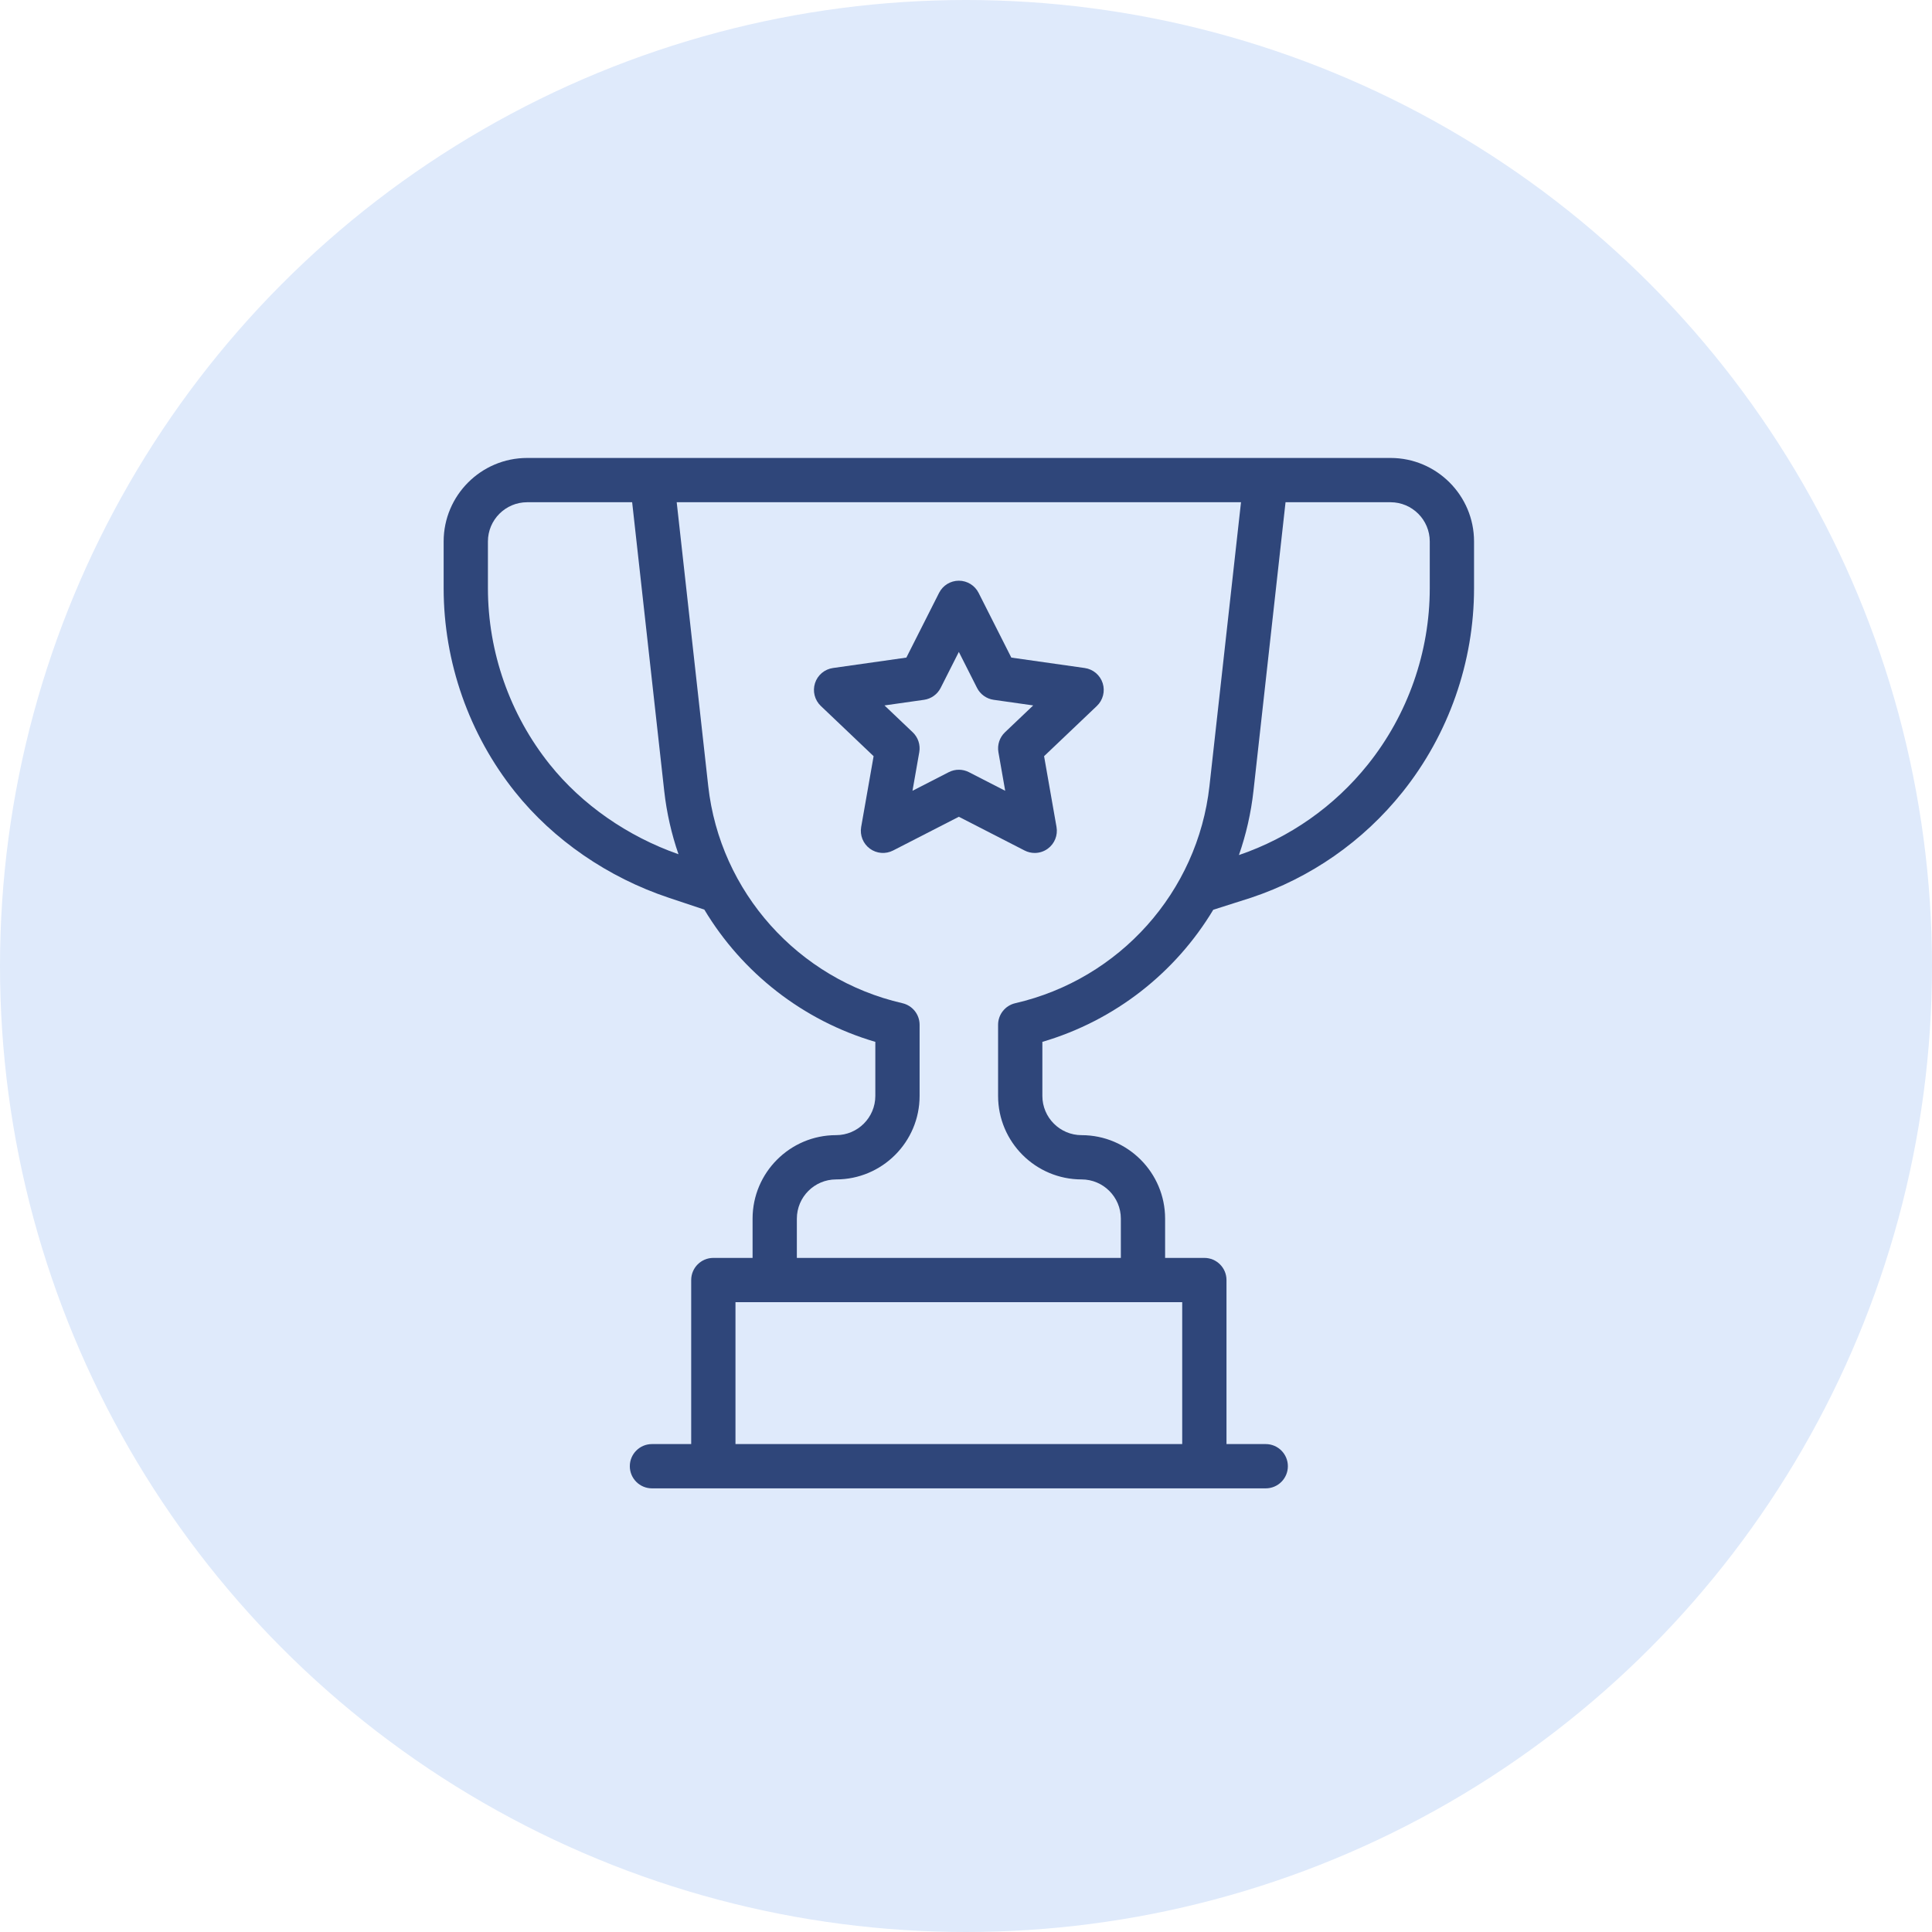 <svg width="135" height="135" viewBox="0 0 135 135" fill="none" xmlns="http://www.w3.org/2000/svg">
<circle cx="67.5" cy="67.5" r="67.5" fill="#DFEAFB"/>
<path d="M97.164 32H36.836C33.618 32 31 34.618 31 37.836V41.103C31 46.26 32.774 51.318 35.996 55.345C38.675 58.693 42.487 61.317 46.732 62.731L49.216 63.56C51.849 67.95 56.076 71.307 61.164 72.801V76.577C61.164 78.089 59.934 79.319 58.422 79.319C55.205 79.319 52.587 81.937 52.587 85.155V87.897H49.845C48.991 87.897 48.298 88.589 48.298 89.444V100.906H45.556C44.702 100.906 44.009 101.599 44.009 102.453C44.009 103.307 44.702 104 45.556 104H88.444C89.298 104 89.991 103.307 89.991 102.453C89.991 101.599 89.298 100.906 88.444 100.906H85.702V89.444C85.702 88.59 85.01 87.897 84.155 87.897H81.413V85.155C81.413 81.937 78.796 79.32 75.578 79.32C74.066 79.32 72.836 78.089 72.836 76.578V72.801C77.92 71.308 82.145 67.955 84.778 63.57L87.391 62.738C87.398 62.736 87.404 62.734 87.411 62.732C91.59 61.339 95.253 58.785 98.004 55.345C101.226 51.318 103 46.26 103 41.103V37.836C103 34.618 100.382 32 97.164 32ZM38.412 53.412C35.627 49.932 34.094 45.56 34.094 41.103V37.836C34.094 36.324 35.324 35.094 36.836 35.094H44.172L46.413 55.267C46.583 56.795 46.922 58.276 47.41 59.691C43.846 58.441 40.659 56.222 38.412 53.412ZM82.608 100.906H51.392V90.991H82.608V100.906ZM70.942 70.1C70.24 70.262 69.742 70.887 69.742 71.608V76.578C69.742 79.796 72.36 82.413 75.578 82.413C77.089 82.413 78.32 83.643 78.32 85.155V87.897H55.681V85.155C55.681 83.643 56.911 82.413 58.422 82.413C61.64 82.413 64.258 79.796 64.258 76.578V71.608C64.258 70.887 63.76 70.262 63.058 70.1C55.763 68.422 50.31 62.323 49.488 54.925L47.285 35.094H86.716L84.512 54.925C83.69 62.323 78.237 68.422 70.942 70.1ZM99.906 41.103C99.906 45.56 98.373 49.932 95.588 53.412C93.241 56.346 90.125 58.534 86.571 59.748C87.07 58.316 87.415 56.816 87.587 55.266L89.828 35.094H97.164C98.676 35.094 99.906 36.324 99.906 37.836V41.103Z" fill="#2F467A"/>
<path d="M72.301 59.601C72.06 59.601 71.818 59.545 71.595 59.43L67 57.072L62.405 59.43C61.883 59.698 61.254 59.648 60.781 59.299C60.308 58.951 60.074 58.365 60.175 57.786L61.044 52.839L57.356 49.33C56.926 48.921 56.768 48.302 56.949 47.737C57.13 47.172 57.618 46.761 58.205 46.678L63.333 45.95L65.619 41.426C65.883 40.906 66.416 40.577 67 40.577C67.583 40.577 68.117 40.906 68.38 41.426L70.667 45.95L75.795 46.678C76.382 46.761 76.87 47.172 77.051 47.737C77.231 48.302 77.074 48.921 76.644 49.33L72.956 52.839L73.825 57.786C73.926 58.365 73.692 58.951 73.219 59.299C72.948 59.499 72.626 59.601 72.301 59.601ZM67 53.786C67.243 53.786 67.485 53.843 67.706 53.957L70.239 55.257L69.765 52.558C69.676 52.048 69.847 51.527 70.222 51.17L72.196 49.292L69.433 48.9C68.933 48.829 68.498 48.517 68.27 48.066L67 45.553L65.73 48.066C65.502 48.517 65.067 48.829 64.567 48.9L61.804 49.292L63.778 51.17C64.153 51.527 64.325 52.048 64.235 52.558L63.761 55.257L66.294 53.957C66.515 53.843 66.758 53.786 67 53.786Z" fill="#2F467A"/>
</svg>
